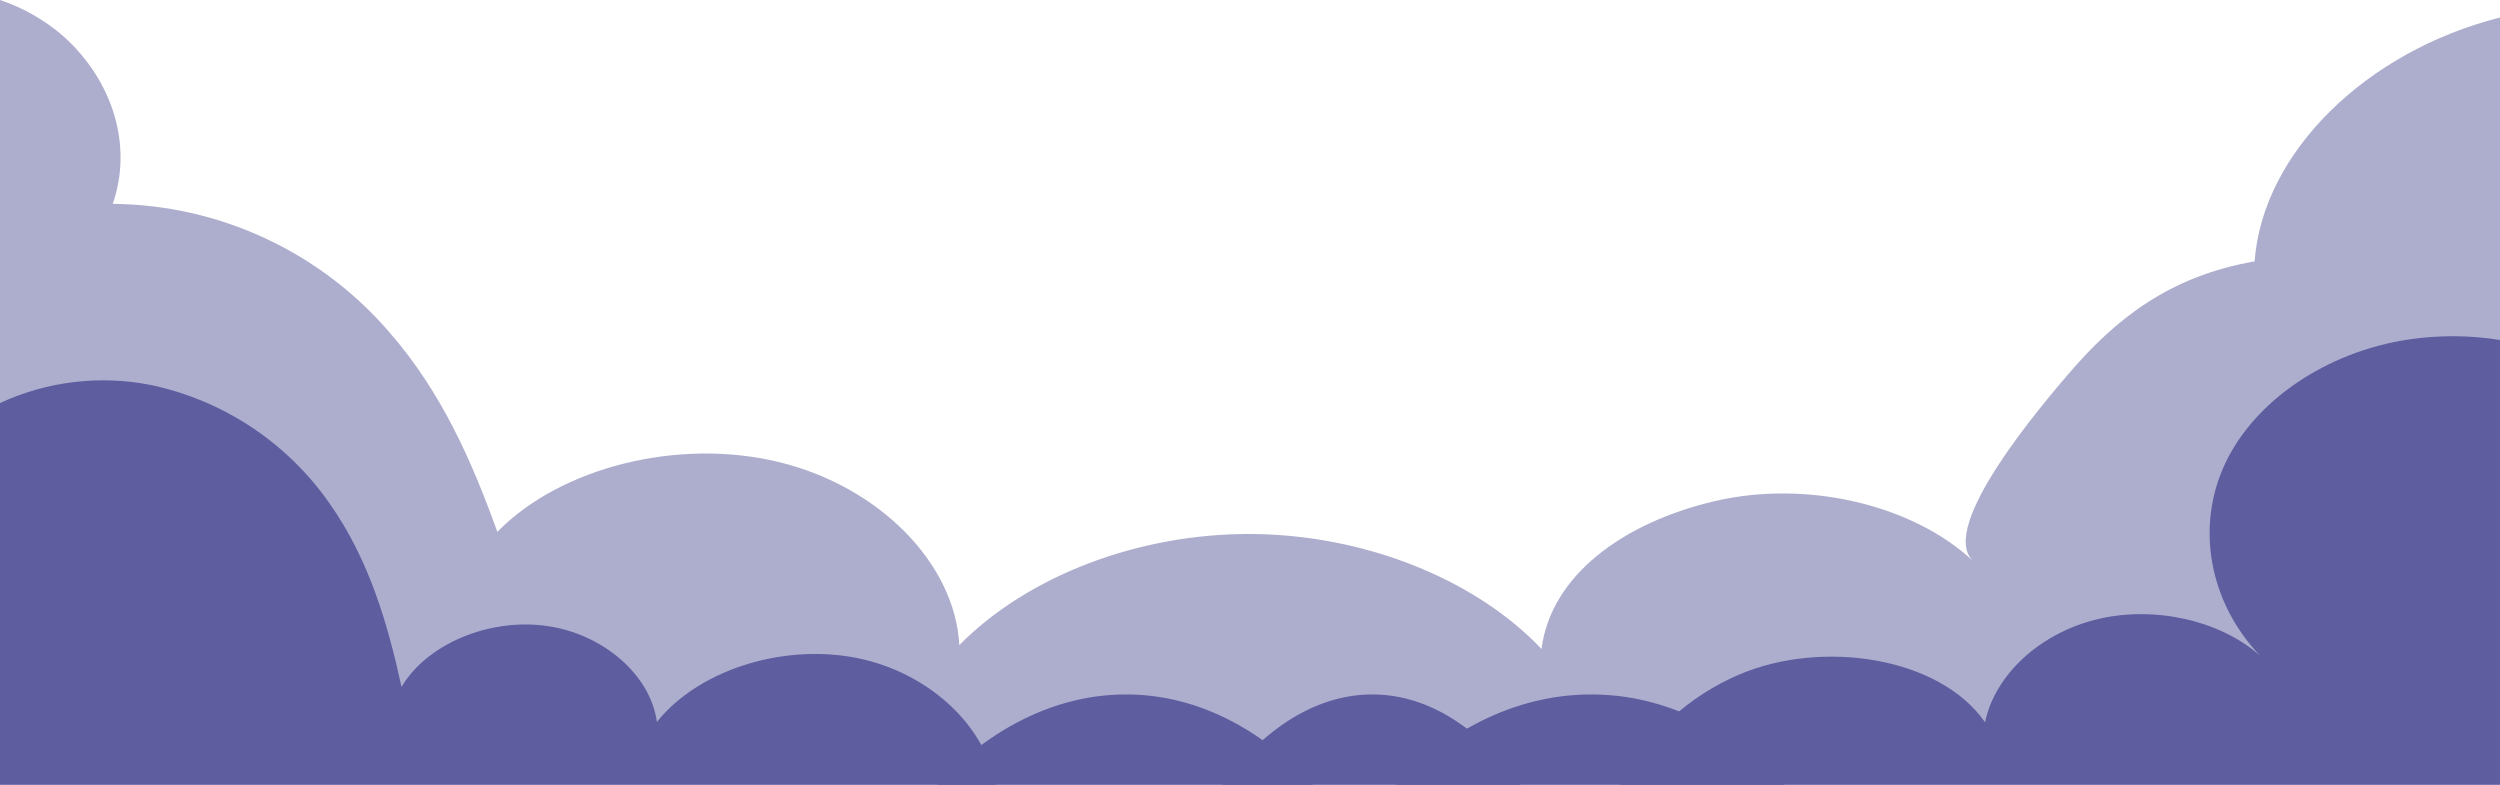 <svg width="360" height="113" viewBox="0 0 360 113" fill="none" xmlns="http://www.w3.org/2000/svg">
<g clip-path="url(#clip0_69_157)">
<path d="M360 2.521V113H0V0C3.327 1.117 6.405 2.869 9.062 5.158C16.32 11.648 19.133 21.034 16.234 29.355C23.83 29.423 31.324 31.117 38.209 34.322C45.095 37.527 51.213 42.169 56.15 47.934C63.648 56.562 68.016 66.571 71.616 76.589C80.784 67.223 97.795 63.014 112.224 66.552C126.653 70.089 137.51 81.124 138.144 92.896C147.994 82.897 164.064 76.781 180.24 76.896C196.416 77.011 212.362 83.319 221.981 93.452C223.334 82.821 233.789 75.237 246.941 72.16C260.093 69.083 275.376 72.611 284.122 80.788C278.89 75.87 294.509 57.78 297.869 53.83C304.589 45.988 312.336 39.785 324.662 37.638C325.834 21.877 340.8 7.372 360 2.521Z" fill="#5D5D9F" fill-opacity="0.5"/>
<path d="M143.357 113H0V58.039C6.772 54.905 14.363 53.992 21.686 55.431C32.16 57.637 41.392 63.76 47.491 72.544C53.155 80.597 55.824 89.8 57.821 98.917C61.44 92.772 70.33 89.014 78.576 90.116C86.822 91.219 93.696 97.201 94.589 103.96C100.8 96.204 113.578 92.369 124.502 94.996C134.333 97.393 141.926 104.794 143.357 113Z" fill="#5D5D9F"/>
<path d="M198.922 100.043C206.183 100.515 213.19 105.037 219 113H176C182.617 104.07 190.698 99.502 198.922 100.043Z" fill="#5D5D9F"/>
<path d="M163.851 100.046C173.308 100.554 182.434 105.424 190 114H134C142.617 104.383 153.141 99.464 163.851 100.046Z" fill="#5D5D9F"/>
<path d="M230.851 100.043C240.308 100.515 249.434 105.037 257 113H201C209.617 104.07 220.141 99.502 230.851 100.043Z" fill="#5D5D9F"/>
<path d="M360 48.96V113H233.28C237.021 105.857 243.129 100.233 250.56 97.086C262.435 92.091 279.254 94.555 285.85 104.008C287.261 97.153 293.779 91.161 301.978 89.177C310.176 87.192 319.68 89.301 325.44 94.411C318.115 86.742 316.147 75.861 320.41 66.772C324.672 57.684 335.04 50.657 346.81 48.893C351.183 48.234 355.633 48.257 360 48.96Z" fill="#5D5D9F"/>
</g>
<defs>
<clipPath id="clip0_69_157">
<rect width="360" height="113" fill="white"/>
</clipPath>
</defs>
</svg>
